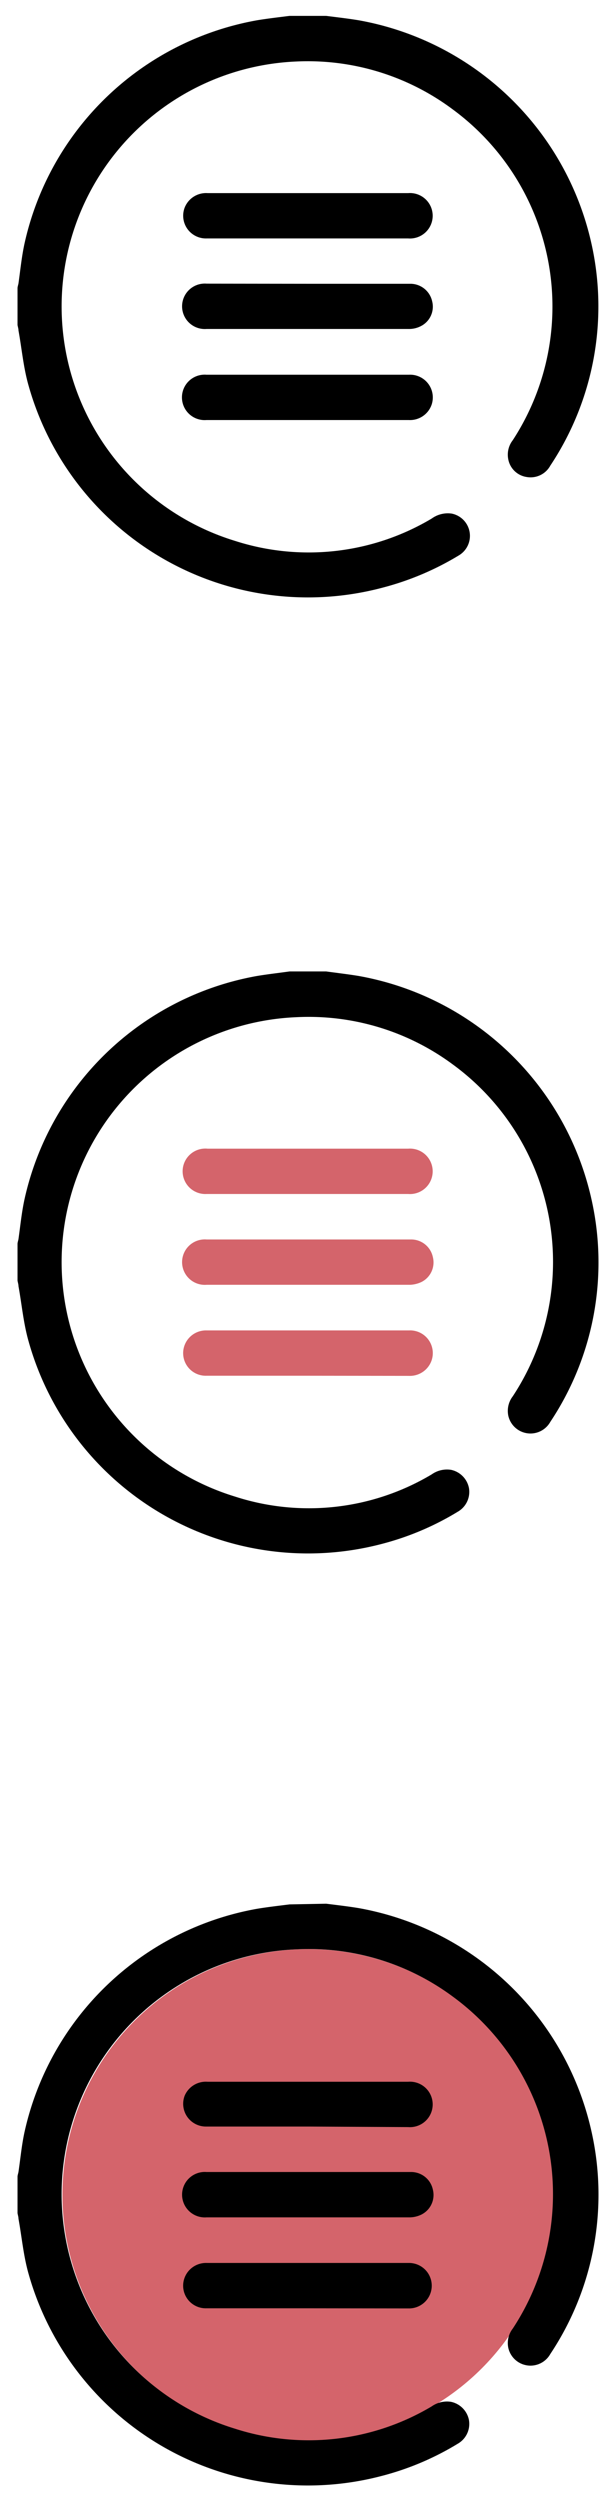 <svg id="圖層_1" data-name="圖層 1" xmlns="http://www.w3.org/2000/svg" viewBox="0 0 45 182.53"><title>bottom_menu</title><g id="c4x7Um.tif"><path d="M23.83,70.93c.79.11,1.58.2,2.37.33a21.25,21.25,0,0,1,17,16.27,21,21,0,0,1-3,16.29,1.66,1.66,0,0,1-3.07-.46,1.75,1.75,0,0,1,.33-1.41,17.85,17.85,0,0,0-4.37-24.22,17.69,17.69,0,0,0-11.43-3.46,17.9,17.9,0,0,0-4.5,35,17.5,17.5,0,0,0,14.38-1.62,1.93,1.93,0,0,1,1.41-.33,1.69,1.69,0,0,1,1.31,1.34,1.67,1.67,0,0,1-.82,1.72,20.56,20.56,0,0,1-5.55,2.35A21.2,21.2,0,0,1,2.08,97.91c-.37-1.31-.49-2.68-.73-4,0-.14-.05-.27-.07-.41V90.83c0-.12.05-.24.07-.36.14-1,.23-1.92.43-2.86a21.21,21.21,0,0,1,17-16.35c.79-.13,1.58-.22,2.37-.33Z"/><path d="M22.5,90.5H30a1.62,1.62,0,0,1,1.62,1.28,1.6,1.6,0,0,1-.82,1.82,2.16,2.16,0,0,1-.83.21H15.09a1.66,1.66,0,1,1,0-3.31Z" style="fill:#d4646b"/><path d="M22.51,87.18H15.09a1.66,1.66,0,1,1,.07-3.31H29.82a1.66,1.66,0,1,1,0,3.31Z" style="fill:#d4646b"/><path d="M22.49,100.45H15.08a1.65,1.65,0,0,1-1.61-2.19,1.67,1.67,0,0,1,1.62-1.12H29.88a1.66,1.66,0,0,1,1.65,2.19,1.68,1.68,0,0,1-1.66,1.13Z" style="fill:#d4646b"/></g><g id="c4x7Um.tif-2" data-name="c4x7Um.tif"><path d="M23.83,1.16c.79.1,1.58.19,2.37.32a21.25,21.25,0,0,1,17,16.28A21,21,0,0,1,40.2,34a1.64,1.64,0,0,1-1.72.83,1.61,1.61,0,0,1-1.35-1.29,1.72,1.72,0,0,1,.33-1.4A17.87,17.87,0,0,0,33.09,8,17.69,17.69,0,0,0,21.66,4.49a17.9,17.9,0,0,0-4.5,35,17.55,17.55,0,0,0,14.38-1.63A2,2,0,0,1,33,37.5a1.66,1.66,0,0,1,.49,3.07,20.85,20.85,0,0,1-5.55,2.34A21.2,21.2,0,0,1,2.08,28.13c-.37-1.3-.49-2.68-.73-4,0-.14-.05-.27-.07-.4V21.05c0-.12.05-.24.07-.36.14-1,.23-1.92.43-2.86a21.21,21.21,0,0,1,17-16.35c.79-.13,1.58-.22,2.37-.32Z"/><path d="M22.5,20.72H30A1.63,1.63,0,0,1,31.57,22a1.59,1.59,0,0,1-.82,1.81,1.86,1.86,0,0,1-.83.21H15.09a1.66,1.66,0,1,1,0-3.31Z"/><path d="M22.51,17.41H15.09a1.66,1.66,0,0,1-1.6-2.25,1.68,1.68,0,0,1,1.67-1.06H29.82a1.66,1.66,0,1,1,0,3.31Z"/><path d="M22.49,30.67H15.08a1.66,1.66,0,1,1,0-3.31H29.88a1.66,1.66,0,0,1,1.65,2.19,1.67,1.67,0,0,1-1.66,1.12Z"/></g><g id="c4x7Um.tif-3" data-name="c4x7Um.tif"><circle cx="22.5" cy="160.25" r="17.94" style="fill:#d4646b"/><path d="M23.83,139c.79.1,1.58.19,2.37.32a21.25,21.25,0,0,1,17,16.27,21,21,0,0,1-3,16.29,1.66,1.66,0,0,1-3.07-.46,1.72,1.72,0,0,1,.33-1.4,17.87,17.87,0,0,0-4.37-24.23,17.69,17.69,0,0,0-11.43-3.46,17.9,17.9,0,0,0-4.5,35,17.55,17.55,0,0,0,14.38-1.63,1.93,1.93,0,0,1,1.41-.33,1.69,1.69,0,0,1,1.31,1.34,1.67,1.67,0,0,1-.82,1.72,20.56,20.56,0,0,1-5.55,2.35A21.2,21.2,0,0,1,2.08,166c-.37-1.31-.49-2.68-.73-4,0-.14-.05-.27-.07-.41v-2.65c0-.12.05-.24.07-.36.14-.95.23-1.92.43-2.86a21.21,21.21,0,0,1,17-16.35c.79-.13,1.58-.22,2.37-.32Z"/><path d="M22.5,158.59H30a1.62,1.62,0,0,1,1.62,1.28,1.6,1.6,0,0,1-.82,1.82,2,2,0,0,1-.83.21H15.09a1.66,1.66,0,1,1,0-3.31Z"/><path d="M22.51,155.27H15.09a1.66,1.66,0,0,1-1.6-2.25A1.68,1.68,0,0,1,15.16,152H29.82a1.66,1.66,0,1,1,0,3.31Z"/><path d="M22.49,168.54H15.08a1.65,1.65,0,0,1-1.61-2.19,1.67,1.67,0,0,1,1.62-1.12H29.88a1.66,1.66,0,1,1,0,3.32Z"/></g></svg>